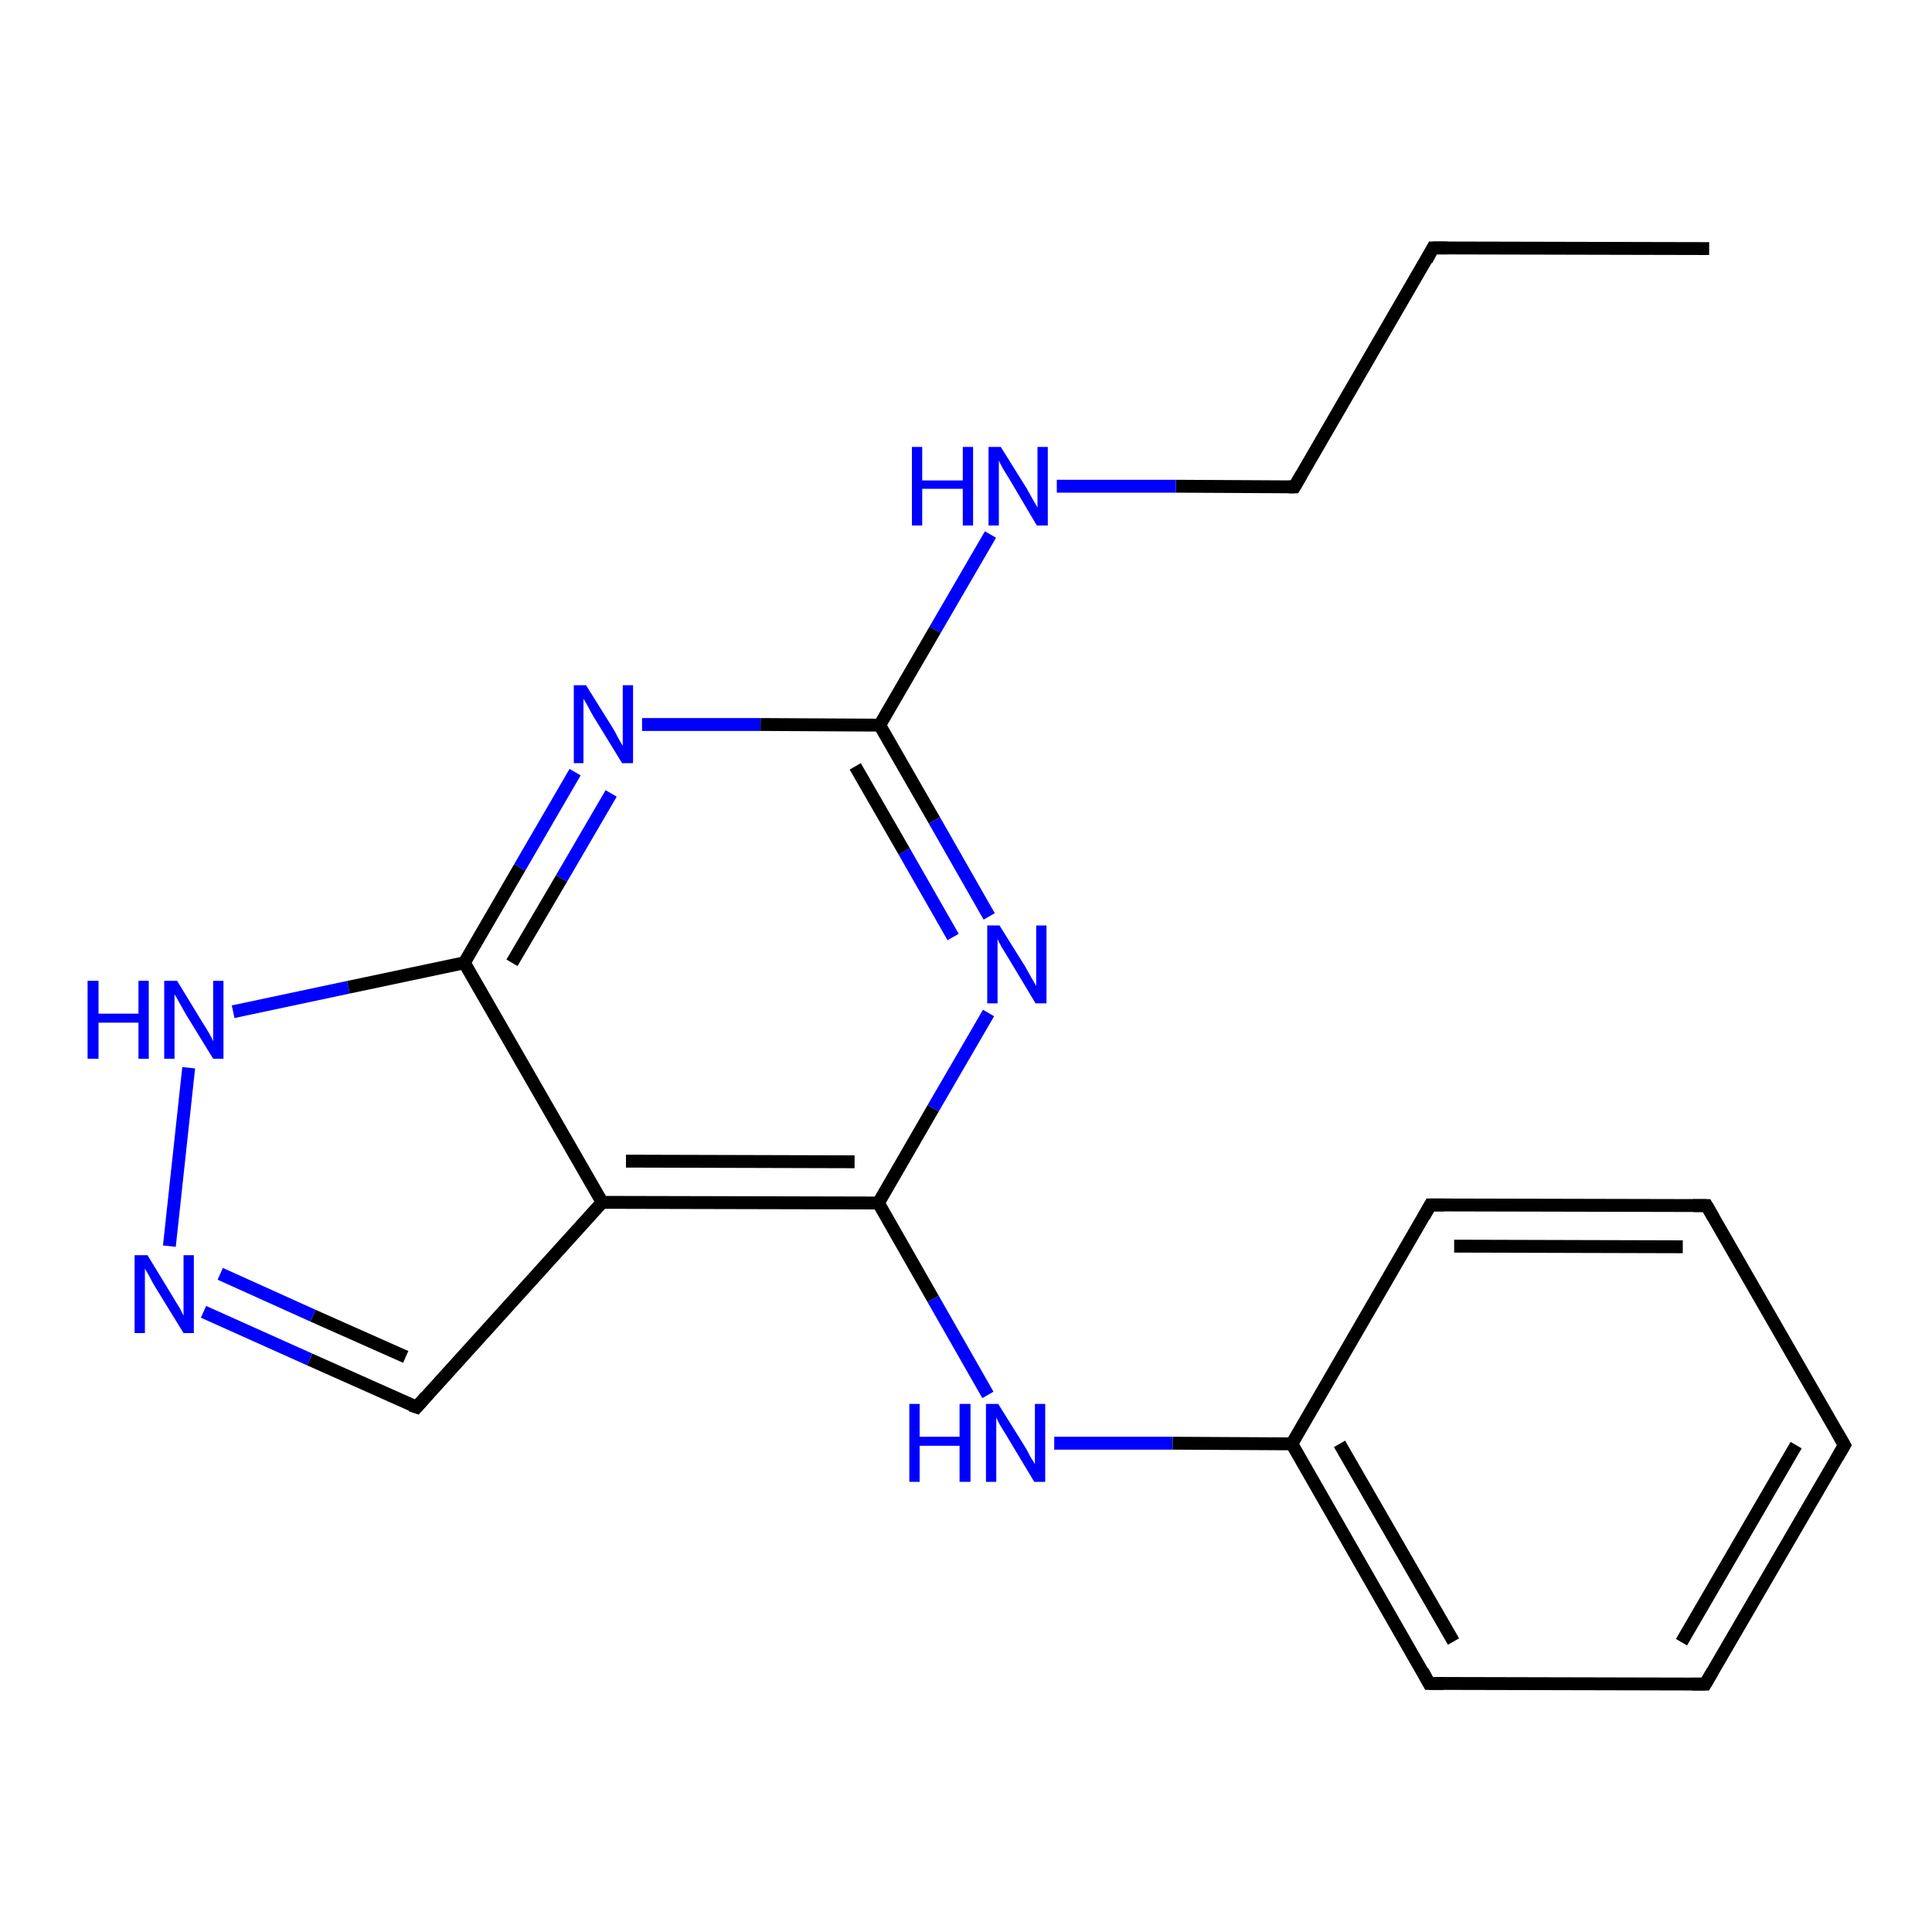 <?xml version='1.0' encoding='iso-8859-1'?>
<svg version='1.1' baseProfile='full'
              xmlns='http://www.w3.org/2000/svg'
                      xmlns:rdkit='http://www.rdkit.org/xml'
                      xmlns:xlink='http://www.w3.org/1999/xlink'
                  xml:space='preserve'
width='300px' height='300px' viewBox='0 0 300 300'>
<!-- END OF HEADER -->
<rect style='opacity:1.0;fill:#FFFFFF;stroke:none' width='300.0' height='300.0' x='0.0' y='0.0'> </rect>
<path class='bond-0 atom-0 atom-1' d='M 265.4,38.6 L 222.5,38.5' style='fill:none;fill-rule:evenodd;stroke:#000000;stroke-width:2.0px;stroke-linecap:butt;stroke-linejoin:miter;stroke-opacity:1' />
<path class='bond-1 atom-1 atom-2' d='M 222.5,38.5 L 201.0,75.6' style='fill:none;fill-rule:evenodd;stroke:#000000;stroke-width:2.0px;stroke-linecap:butt;stroke-linejoin:miter;stroke-opacity:1' />
<path class='bond-2 atom-2 atom-3' d='M 201.0,75.6 L 182.6,75.5' style='fill:none;fill-rule:evenodd;stroke:#000000;stroke-width:2.0px;stroke-linecap:butt;stroke-linejoin:miter;stroke-opacity:1' />
<path class='bond-2 atom-2 atom-3' d='M 182.6,75.5 L 164.1,75.5' style='fill:none;fill-rule:evenodd;stroke:#0000FF;stroke-width:2.0px;stroke-linecap:butt;stroke-linejoin:miter;stroke-opacity:1' />
<path class='bond-3 atom-3 atom-4' d='M 153.8,83.0 L 145.2,97.8' style='fill:none;fill-rule:evenodd;stroke:#0000FF;stroke-width:2.0px;stroke-linecap:butt;stroke-linejoin:miter;stroke-opacity:1' />
<path class='bond-3 atom-3 atom-4' d='M 145.2,97.8 L 136.6,112.6' style='fill:none;fill-rule:evenodd;stroke:#000000;stroke-width:2.0px;stroke-linecap:butt;stroke-linejoin:miter;stroke-opacity:1' />
<path class='bond-4 atom-4 atom-5' d='M 136.6,112.6 L 145.1,127.4' style='fill:none;fill-rule:evenodd;stroke:#000000;stroke-width:2.0px;stroke-linecap:butt;stroke-linejoin:miter;stroke-opacity:1' />
<path class='bond-4 atom-4 atom-5' d='M 145.1,127.4 L 153.6,142.3' style='fill:none;fill-rule:evenodd;stroke:#0000FF;stroke-width:2.0px;stroke-linecap:butt;stroke-linejoin:miter;stroke-opacity:1' />
<path class='bond-4 atom-4 atom-5' d='M 132.8,119.0 L 140.4,132.2' style='fill:none;fill-rule:evenodd;stroke:#000000;stroke-width:2.0px;stroke-linecap:butt;stroke-linejoin:miter;stroke-opacity:1' />
<path class='bond-4 atom-4 atom-5' d='M 140.4,132.2 L 148.0,145.5' style='fill:none;fill-rule:evenodd;stroke:#0000FF;stroke-width:2.0px;stroke-linecap:butt;stroke-linejoin:miter;stroke-opacity:1' />
<path class='bond-5 atom-5 atom-6' d='M 153.5,157.3 L 144.9,172.1' style='fill:none;fill-rule:evenodd;stroke:#0000FF;stroke-width:2.0px;stroke-linecap:butt;stroke-linejoin:miter;stroke-opacity:1' />
<path class='bond-5 atom-5 atom-6' d='M 144.9,172.1 L 136.4,186.8' style='fill:none;fill-rule:evenodd;stroke:#000000;stroke-width:2.0px;stroke-linecap:butt;stroke-linejoin:miter;stroke-opacity:1' />
<path class='bond-6 atom-6 atom-7' d='M 136.4,186.8 L 144.9,201.7' style='fill:none;fill-rule:evenodd;stroke:#000000;stroke-width:2.0px;stroke-linecap:butt;stroke-linejoin:miter;stroke-opacity:1' />
<path class='bond-6 atom-6 atom-7' d='M 144.9,201.7 L 153.4,216.6' style='fill:none;fill-rule:evenodd;stroke:#0000FF;stroke-width:2.0px;stroke-linecap:butt;stroke-linejoin:miter;stroke-opacity:1' />
<path class='bond-7 atom-7 atom-8' d='M 163.7,224.1 L 182.1,224.1' style='fill:none;fill-rule:evenodd;stroke:#0000FF;stroke-width:2.0px;stroke-linecap:butt;stroke-linejoin:miter;stroke-opacity:1' />
<path class='bond-7 atom-7 atom-8' d='M 182.1,224.1 L 200.6,224.2' style='fill:none;fill-rule:evenodd;stroke:#000000;stroke-width:2.0px;stroke-linecap:butt;stroke-linejoin:miter;stroke-opacity:1' />
<path class='bond-8 atom-8 atom-9' d='M 200.6,224.2 L 221.9,261.4' style='fill:none;fill-rule:evenodd;stroke:#000000;stroke-width:2.0px;stroke-linecap:butt;stroke-linejoin:miter;stroke-opacity:1' />
<path class='bond-8 atom-8 atom-9' d='M 208.0,224.2 L 225.7,254.9' style='fill:none;fill-rule:evenodd;stroke:#000000;stroke-width:2.0px;stroke-linecap:butt;stroke-linejoin:miter;stroke-opacity:1' />
<path class='bond-9 atom-9 atom-10' d='M 221.9,261.4 L 264.8,261.5' style='fill:none;fill-rule:evenodd;stroke:#000000;stroke-width:2.0px;stroke-linecap:butt;stroke-linejoin:miter;stroke-opacity:1' />
<path class='bond-10 atom-10 atom-11' d='M 264.8,261.5 L 286.4,224.4' style='fill:none;fill-rule:evenodd;stroke:#000000;stroke-width:2.0px;stroke-linecap:butt;stroke-linejoin:miter;stroke-opacity:1' />
<path class='bond-10 atom-10 atom-11' d='M 261.1,255.0 L 278.9,224.4' style='fill:none;fill-rule:evenodd;stroke:#000000;stroke-width:2.0px;stroke-linecap:butt;stroke-linejoin:miter;stroke-opacity:1' />
<path class='bond-11 atom-11 atom-12' d='M 286.4,224.4 L 265.0,187.2' style='fill:none;fill-rule:evenodd;stroke:#000000;stroke-width:2.0px;stroke-linecap:butt;stroke-linejoin:miter;stroke-opacity:1' />
<path class='bond-12 atom-12 atom-13' d='M 265.0,187.2 L 222.1,187.1' style='fill:none;fill-rule:evenodd;stroke:#000000;stroke-width:2.0px;stroke-linecap:butt;stroke-linejoin:miter;stroke-opacity:1' />
<path class='bond-12 atom-12 atom-13' d='M 261.3,193.6 L 225.8,193.5' style='fill:none;fill-rule:evenodd;stroke:#000000;stroke-width:2.0px;stroke-linecap:butt;stroke-linejoin:miter;stroke-opacity:1' />
<path class='bond-13 atom-6 atom-14' d='M 136.4,186.8 L 93.5,186.7' style='fill:none;fill-rule:evenodd;stroke:#000000;stroke-width:2.0px;stroke-linecap:butt;stroke-linejoin:miter;stroke-opacity:1' />
<path class='bond-13 atom-6 atom-14' d='M 132.7,180.4 L 97.2,180.3' style='fill:none;fill-rule:evenodd;stroke:#000000;stroke-width:2.0px;stroke-linecap:butt;stroke-linejoin:miter;stroke-opacity:1' />
<path class='bond-14 atom-14 atom-15' d='M 93.5,186.7 L 64.7,218.5' style='fill:none;fill-rule:evenodd;stroke:#000000;stroke-width:2.0px;stroke-linecap:butt;stroke-linejoin:miter;stroke-opacity:1' />
<path class='bond-15 atom-15 atom-16' d='M 64.7,218.5 L 48.1,211.1' style='fill:none;fill-rule:evenodd;stroke:#000000;stroke-width:2.0px;stroke-linecap:butt;stroke-linejoin:miter;stroke-opacity:1' />
<path class='bond-15 atom-15 atom-16' d='M 48.1,211.1 L 31.6,203.7' style='fill:none;fill-rule:evenodd;stroke:#0000FF;stroke-width:2.0px;stroke-linecap:butt;stroke-linejoin:miter;stroke-opacity:1' />
<path class='bond-15 atom-15 atom-16' d='M 63.0,210.7 L 48.6,204.3' style='fill:none;fill-rule:evenodd;stroke:#000000;stroke-width:2.0px;stroke-linecap:butt;stroke-linejoin:miter;stroke-opacity:1' />
<path class='bond-15 atom-15 atom-16' d='M 48.6,204.3 L 34.2,197.8' style='fill:none;fill-rule:evenodd;stroke:#0000FF;stroke-width:2.0px;stroke-linecap:butt;stroke-linejoin:miter;stroke-opacity:1' />
<path class='bond-16 atom-16 atom-17' d='M 26.3,193.5 L 29.3,165.8' style='fill:none;fill-rule:evenodd;stroke:#0000FF;stroke-width:2.0px;stroke-linecap:butt;stroke-linejoin:miter;stroke-opacity:1' />
<path class='bond-17 atom-17 atom-18' d='M 36.2,157.1 L 54.1,153.3' style='fill:none;fill-rule:evenodd;stroke:#0000FF;stroke-width:2.0px;stroke-linecap:butt;stroke-linejoin:miter;stroke-opacity:1' />
<path class='bond-17 atom-17 atom-18' d='M 54.1,153.3 L 72.1,149.5' style='fill:none;fill-rule:evenodd;stroke:#000000;stroke-width:2.0px;stroke-linecap:butt;stroke-linejoin:miter;stroke-opacity:1' />
<path class='bond-18 atom-18 atom-19' d='M 72.1,149.5 L 80.7,134.7' style='fill:none;fill-rule:evenodd;stroke:#000000;stroke-width:2.0px;stroke-linecap:butt;stroke-linejoin:miter;stroke-opacity:1' />
<path class='bond-18 atom-18 atom-19' d='M 80.7,134.7 L 89.3,119.9' style='fill:none;fill-rule:evenodd;stroke:#0000FF;stroke-width:2.0px;stroke-linecap:butt;stroke-linejoin:miter;stroke-opacity:1' />
<path class='bond-18 atom-18 atom-19' d='M 79.5,149.5 L 87.2,136.4' style='fill:none;fill-rule:evenodd;stroke:#000000;stroke-width:2.0px;stroke-linecap:butt;stroke-linejoin:miter;stroke-opacity:1' />
<path class='bond-18 atom-18 atom-19' d='M 87.2,136.4 L 94.9,123.2' style='fill:none;fill-rule:evenodd;stroke:#0000FF;stroke-width:2.0px;stroke-linecap:butt;stroke-linejoin:miter;stroke-opacity:1' />
<path class='bond-19 atom-19 atom-4' d='M 99.7,112.5 L 118.1,112.5' style='fill:none;fill-rule:evenodd;stroke:#0000FF;stroke-width:2.0px;stroke-linecap:butt;stroke-linejoin:miter;stroke-opacity:1' />
<path class='bond-19 atom-19 atom-4' d='M 118.1,112.5 L 136.6,112.6' style='fill:none;fill-rule:evenodd;stroke:#000000;stroke-width:2.0px;stroke-linecap:butt;stroke-linejoin:miter;stroke-opacity:1' />
<path class='bond-20 atom-13 atom-8' d='M 222.1,187.1 L 200.6,224.2' style='fill:none;fill-rule:evenodd;stroke:#000000;stroke-width:2.0px;stroke-linecap:butt;stroke-linejoin:miter;stroke-opacity:1' />
<path class='bond-21 atom-18 atom-14' d='M 72.1,149.5 L 93.5,186.7' style='fill:none;fill-rule:evenodd;stroke:#000000;stroke-width:2.0px;stroke-linecap:butt;stroke-linejoin:miter;stroke-opacity:1' />
<path d='M 224.7,38.5 L 222.5,38.5 L 221.5,40.4' style='fill:none;stroke:#000000;stroke-width:2.0px;stroke-linecap:butt;stroke-linejoin:miter;stroke-opacity:1;' />
<path d='M 202.1,73.7 L 201.0,75.6 L 200.1,75.6' style='fill:none;stroke:#000000;stroke-width:2.0px;stroke-linecap:butt;stroke-linejoin:miter;stroke-opacity:1;' />
<path d='M 220.9,259.5 L 221.9,261.4 L 224.1,261.4' style='fill:none;stroke:#000000;stroke-width:2.0px;stroke-linecap:butt;stroke-linejoin:miter;stroke-opacity:1;' />
<path d='M 262.7,261.5 L 264.8,261.5 L 265.9,259.6' style='fill:none;stroke:#000000;stroke-width:2.0px;stroke-linecap:butt;stroke-linejoin:miter;stroke-opacity:1;' />
<path d='M 285.3,226.3 L 286.4,224.4 L 285.3,222.5' style='fill:none;stroke:#000000;stroke-width:2.0px;stroke-linecap:butt;stroke-linejoin:miter;stroke-opacity:1;' />
<path d='M 266.1,189.1 L 265.0,187.2 L 262.9,187.2' style='fill:none;stroke:#000000;stroke-width:2.0px;stroke-linecap:butt;stroke-linejoin:miter;stroke-opacity:1;' />
<path d='M 224.3,187.1 L 222.1,187.1 L 221.1,188.9' style='fill:none;stroke:#000000;stroke-width:2.0px;stroke-linecap:butt;stroke-linejoin:miter;stroke-opacity:1;' />
<path d='M 66.1,216.9 L 64.7,218.5 L 63.8,218.2' style='fill:none;stroke:#000000;stroke-width:2.0px;stroke-linecap:butt;stroke-linejoin:miter;stroke-opacity:1;' />
<path class='atom-3' d='M 141.6 69.4
L 143.2 69.4
L 143.2 74.6
L 149.5 74.6
L 149.5 69.4
L 151.1 69.4
L 151.1 81.6
L 149.5 81.6
L 149.5 75.9
L 143.2 75.9
L 143.2 81.6
L 141.6 81.6
L 141.6 69.4
' fill='#0000FF'/>
<path class='atom-3' d='M 155.4 69.4
L 159.4 75.8
Q 159.8 76.5, 160.4 77.6
Q 161.1 78.8, 161.1 78.8
L 161.1 69.4
L 162.7 69.4
L 162.7 81.6
L 161.0 81.6
L 156.8 74.5
Q 156.3 73.7, 155.7 72.7
Q 155.2 71.8, 155.1 71.5
L 155.1 81.6
L 153.5 81.6
L 153.5 69.4
L 155.4 69.4
' fill='#0000FF'/>
<path class='atom-5' d='M 155.2 143.7
L 159.2 150.1
Q 159.6 150.8, 160.2 151.9
Q 160.9 153.1, 160.9 153.1
L 160.9 143.7
L 162.5 143.7
L 162.5 155.8
L 160.8 155.8
L 156.6 148.8
Q 156.1 148.0, 155.5 147.0
Q 155.0 146.1, 154.9 145.8
L 154.9 155.8
L 153.3 155.8
L 153.3 143.7
L 155.2 143.7
' fill='#0000FF'/>
<path class='atom-7' d='M 141.2 218.0
L 142.8 218.0
L 142.8 223.1
L 149.0 223.1
L 149.0 218.0
L 150.7 218.0
L 150.7 230.1
L 149.0 230.1
L 149.0 224.5
L 142.8 224.5
L 142.8 230.1
L 141.2 230.1
L 141.2 218.0
' fill='#0000FF'/>
<path class='atom-7' d='M 155.0 218.0
L 159.0 224.4
Q 159.4 225.0, 160.0 226.2
Q 160.7 227.3, 160.7 227.4
L 160.7 218.0
L 162.3 218.0
L 162.3 230.1
L 160.6 230.1
L 156.4 223.1
Q 155.9 222.3, 155.3 221.3
Q 154.8 220.4, 154.7 220.1
L 154.7 230.1
L 153.1 230.1
L 153.1 218.0
L 155.0 218.0
' fill='#0000FF'/>
<path class='atom-16' d='M 22.9 194.9
L 26.8 201.3
Q 27.2 202.0, 27.9 203.1
Q 28.5 204.3, 28.5 204.3
L 28.5 194.9
L 30.1 194.9
L 30.1 207.0
L 28.5 207.0
L 24.2 200.0
Q 23.7 199.2, 23.2 198.2
Q 22.7 197.3, 22.5 197.0
L 22.5 207.0
L 20.9 207.0
L 20.9 194.9
L 22.9 194.9
' fill='#0000FF'/>
<path class='atom-17' d='M 13.6 152.3
L 15.3 152.3
L 15.3 157.4
L 21.5 157.4
L 21.5 152.3
L 23.1 152.3
L 23.1 164.4
L 21.5 164.4
L 21.5 158.8
L 15.3 158.8
L 15.3 164.4
L 13.6 164.4
L 13.6 152.3
' fill='#0000FF'/>
<path class='atom-17' d='M 27.5 152.3
L 31.4 158.7
Q 31.8 159.3, 32.5 160.5
Q 33.1 161.6, 33.1 161.7
L 33.1 152.3
L 34.7 152.3
L 34.7 164.4
L 33.1 164.4
L 28.8 157.4
Q 28.3 156.5, 27.8 155.6
Q 27.3 154.7, 27.1 154.4
L 27.1 164.4
L 25.5 164.4
L 25.5 152.3
L 27.5 152.3
' fill='#0000FF'/>
<path class='atom-19' d='M 91.0 106.4
L 95.0 112.8
Q 95.4 113.4, 96.0 114.6
Q 96.6 115.7, 96.7 115.8
L 96.7 106.4
L 98.3 106.4
L 98.3 118.5
L 96.6 118.5
L 92.3 111.5
Q 91.8 110.7, 91.3 109.7
Q 90.8 108.8, 90.6 108.5
L 90.6 118.5
L 89.1 118.5
L 89.1 106.4
L 91.0 106.4
' fill='#0000FF'/>
</svg>
